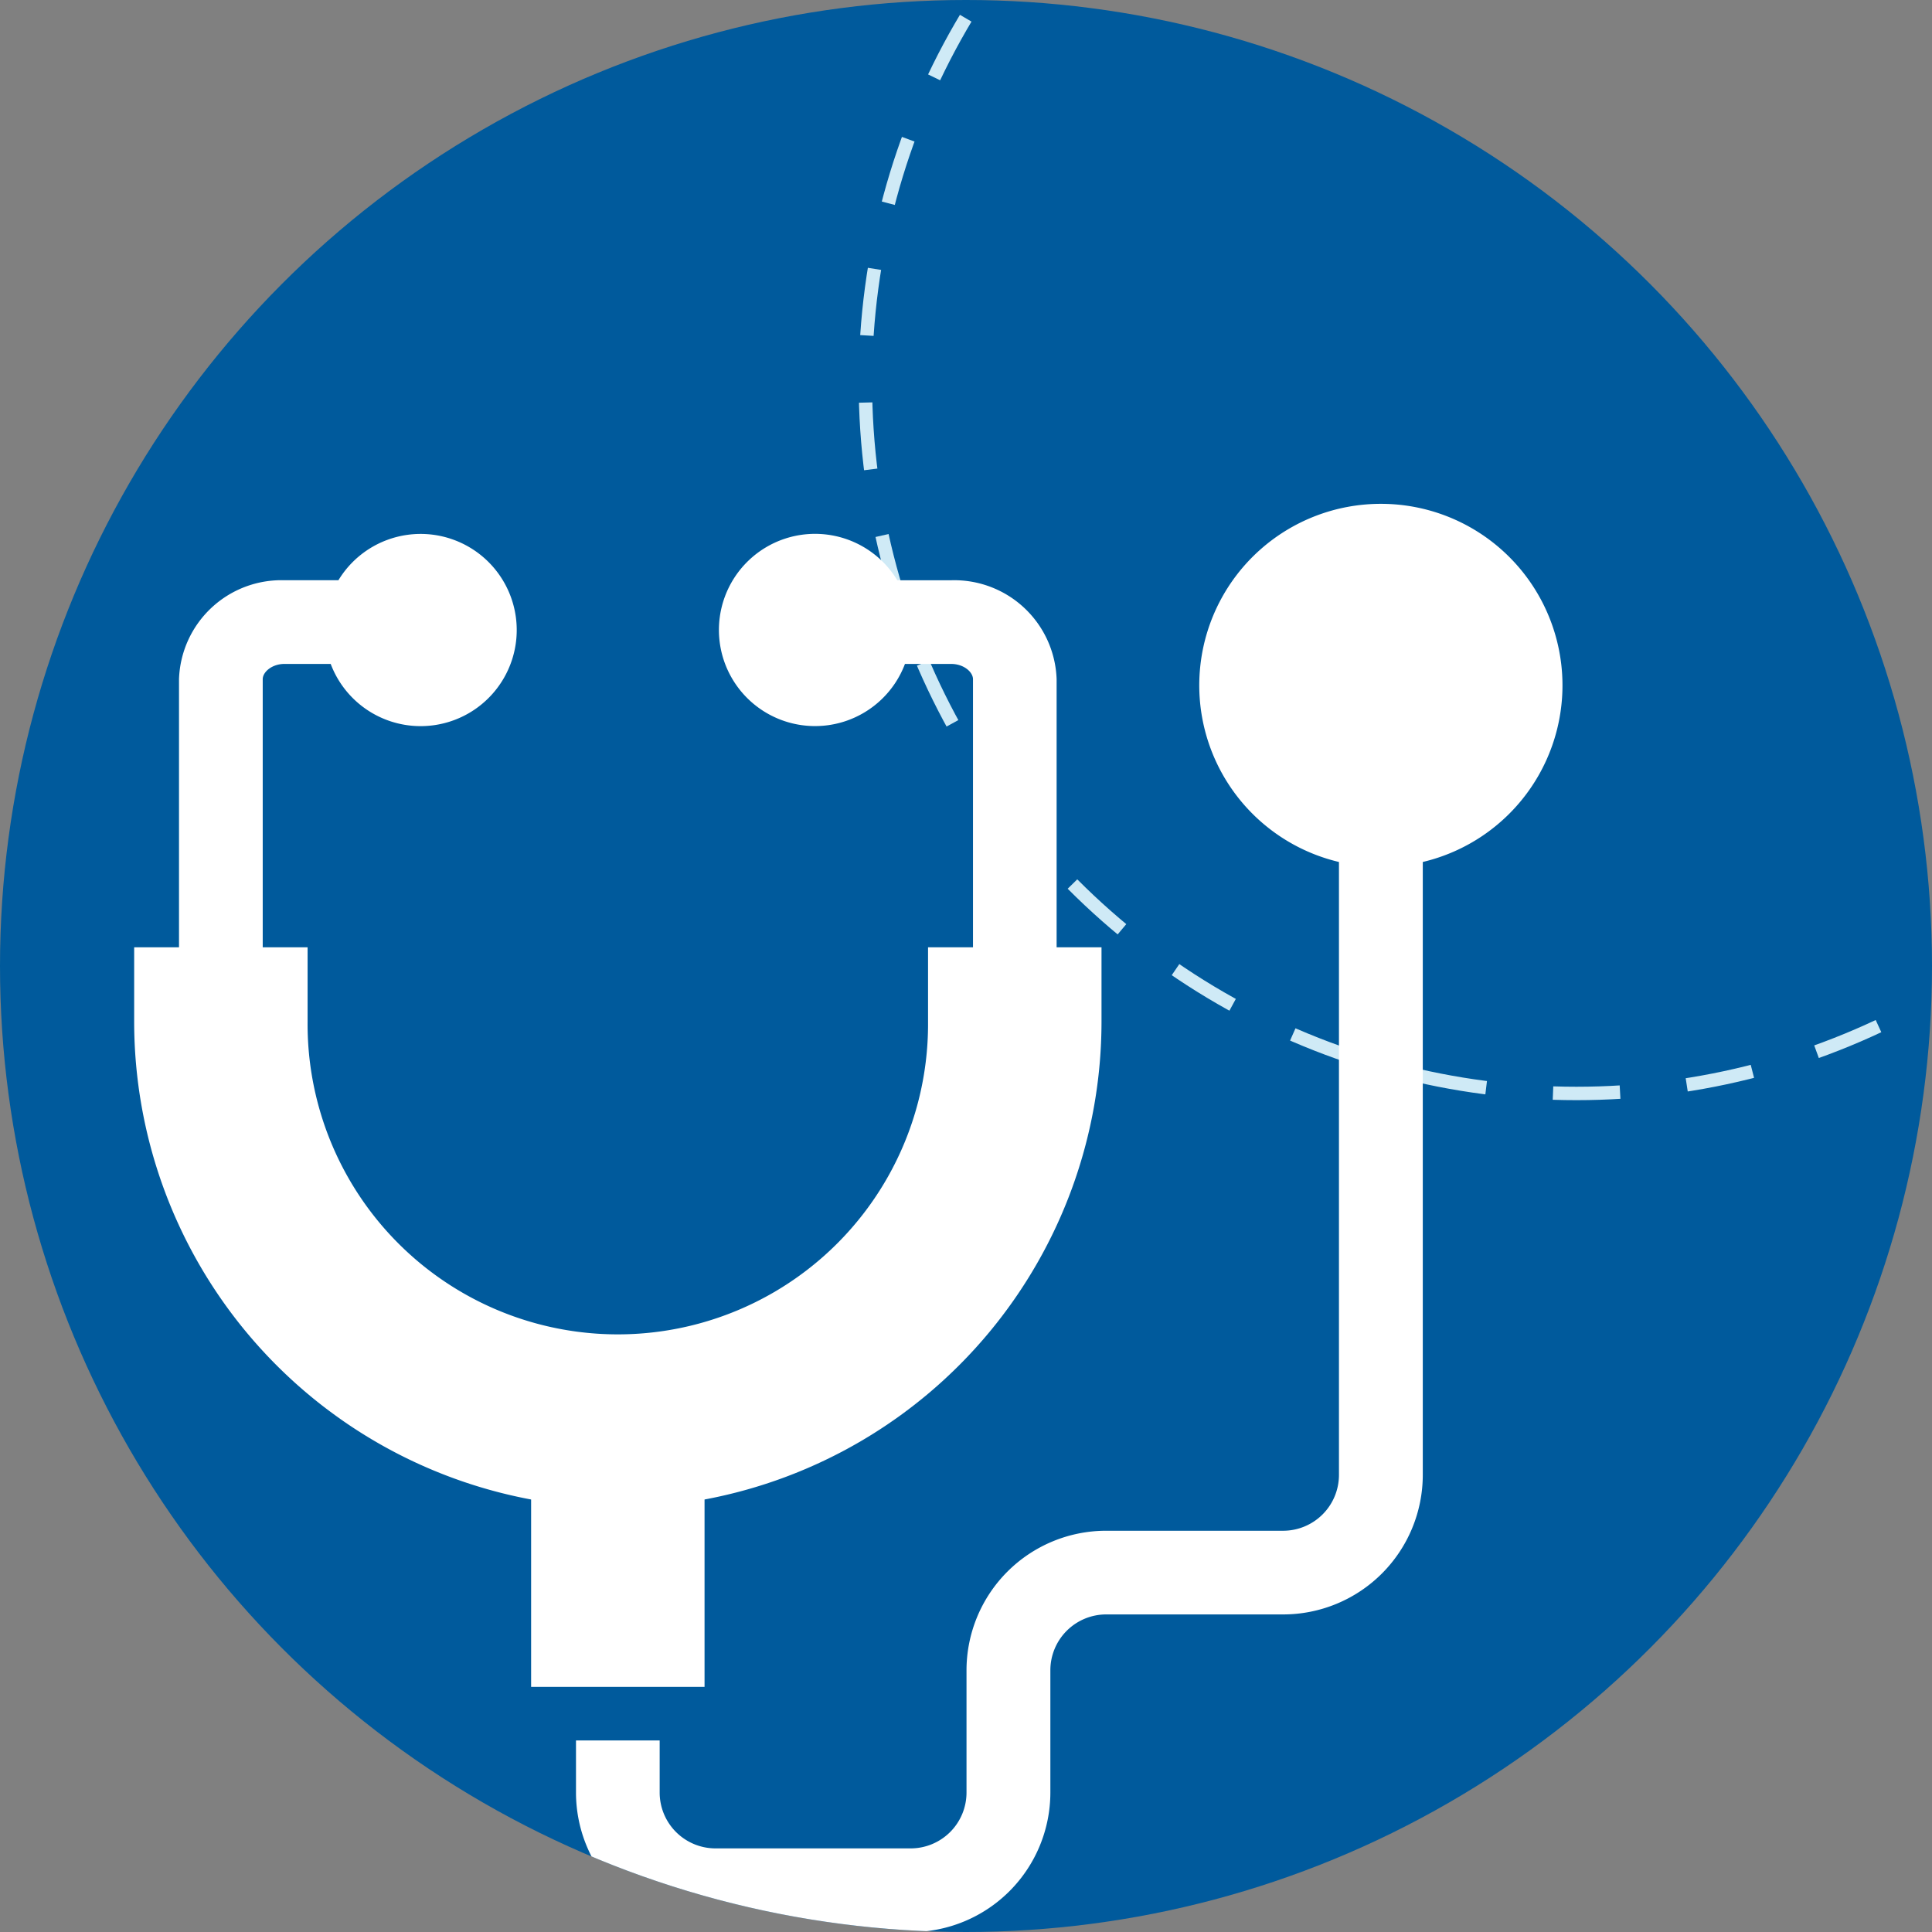<svg xmlns="http://www.w3.org/2000/svg" xmlns:xlink="http://www.w3.org/1999/xlink" width="144" height="144" viewBox="0 0 144 144">
  <rect x="0" y="0" width="144" height="144" fill="#808080" stroke="none"/>
  <defs>
    <clipPath id="clip-path">
      <circle id="Ellipse_39" data-name="Ellipse 39" cx="72" cy="72" r="72" transform="translate(253 896)" fill="#00498c"/>
    </clipPath>
    <clipPath id="clip-path-2">
      <circle id="Ellipse_104" data-name="Ellipse 104" cx="72" cy="72" r="72" transform="translate(609 1040)" fill="#005a9c"/>
    </clipPath>
  </defs>
  <g id="medicina_interna_generale" data-name="medicina interna generale" transform="translate(-609 -1040)">
    <circle id="Ellipse_18" data-name="Ellipse 18" cx="72" cy="72" r="72" transform="translate(609 1040)" fill="#005a9c"/>
    <g id="Mask_Group_5" data-name="Mask Group 5" transform="translate(356 144)" clip-path="url(#clip-path)">
      <g id="Ellipse_38" data-name="Ellipse 38" transform="translate(317 871)" fill="none" stroke="#cfeaf6" stroke-width="1" stroke-dasharray="5 5">
        <circle cx="53.5" cy="53.5" r="53.5" stroke="none"/>
        <circle cx="53.5" cy="53.5" r="53" fill="none"/>
      </g>
    </g>
    <g id="Mask_Group_38" data-name="Mask Group 38" clip-path="url(#clip-path-2)">
      <g id="stethoscope" transform="translate(619 1079.553)">
        <path id="Path_10421" data-name="Path 10421" d="M29.586,85.934H42.513V71.968A36.248,36.248,0,0,0,72.1,36.384V30.809H68.754V10.826A7.636,7.636,0,0,0,60.9,3.453h-4.02A7.164,7.164,0,1,0,57.45,9.69H60.9c.928,0,1.621.6,1.621,1.137V30.81H59.171v5.575a23.123,23.123,0,1,1-46.245,0V30.809H9.582V10.826c0-.537.693-1.137,1.621-1.137h3.445a7.163,7.163,0,1,0,.576-6.237H11.2a7.636,7.636,0,0,0-7.858,7.374V30.809H0v5.575A36.248,36.248,0,0,0,29.586,71.968Z" transform="translate(0 0.243)" fill="#fff"/>
        <path id="Path_10422" data-name="Path 10422" d="M218.379,0a13.529,13.529,0,0,0-3.119,26.694V72.382A4.163,4.163,0,0,1,211.1,76.54H197.9a10.407,10.407,0,0,0-10.4,10.4v9.117a4.163,4.163,0,0,1-4.158,4.158H168.788a4.163,4.163,0,0,1-4.158-4.158V92.171h-6.237v3.881a10.407,10.407,0,0,0,10.4,10.4H183.35a10.407,10.407,0,0,0,10.4-10.4V86.935a4.163,4.163,0,0,1,4.158-4.158h13.2a10.407,10.407,0,0,0,10.4-10.4V26.694A13.529,13.529,0,0,0,218.379,0Z" transform="translate(-125.462 -2)" fill="#fff"/>
      </g>
    </g>
  </g>
</svg>
